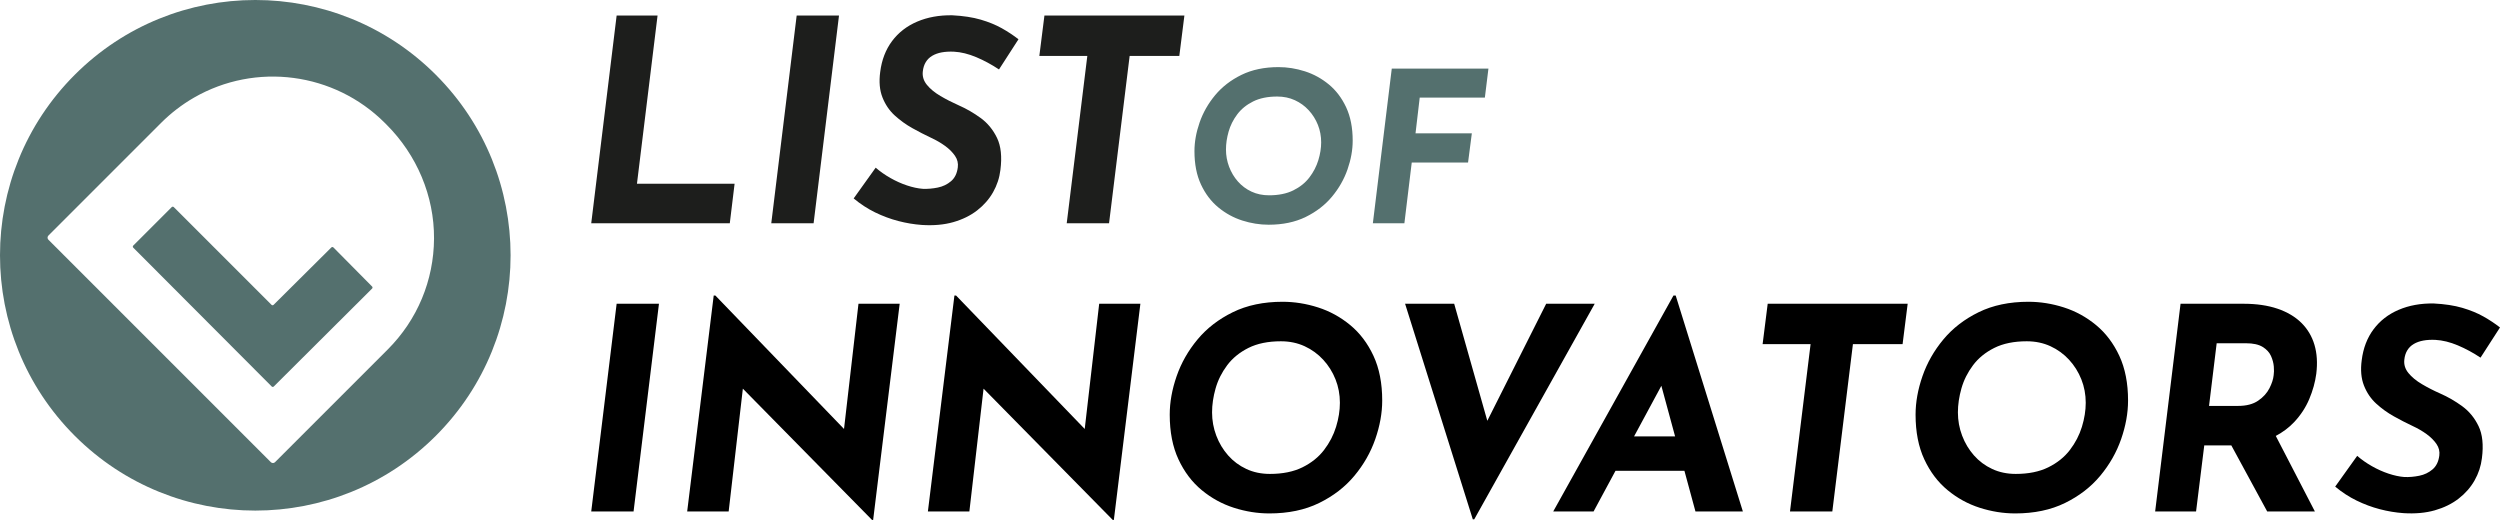 <?xml version="1.0" encoding="utf-8"?>
<!-- Generator: Adobe Illustrator 27.9.4, SVG Export Plug-In . SVG Version: 9.03 Build 54784)  -->
<svg version="1.1" id="Layer_1" xmlns="http://www.w3.org/2000/svg" xmlns:xlink="http://www.w3.org/1999/xlink" x="0px" y="0px"
	 viewBox="0 0 536.215 111.513" style="enable-background:new 0 0 536.215 111.513;" xml:space="preserve">
<g>
	<path style="fill:#1D1E1C;" d="M132.26,3.337h8.776l-4.418,36.074h20.942l-1.029,8.474
		h-29.719L132.26,3.337z"/>
	<path style="fill:#1D1E1C;" d="M170.875,3.337h9.079l-5.447,44.547h-9.079L170.875,3.337z"/>
	<path style="fill:#1D1E1C;" d="M214.271,14.897c-1.574-1.049-3.198-1.927-4.873-2.633
		c-1.675-0.705-3.279-1.099-4.812-1.18c-0.969-0.04-1.837,0.011-2.603,0.151
		c-0.767,0.142-1.443,0.384-2.027,0.727c-0.585,0.343-1.05,0.797-1.392,1.362
		c-0.343,0.565-0.555,1.231-0.636,1.997c-0.121,1.05,0.171,2.008,0.878,2.875
		c0.705,0.868,1.674,1.665,2.905,2.391c1.23,0.726,2.532,1.392,3.904,1.997
		c1.654,0.727,3.228,1.634,4.721,2.724c1.492,1.09,2.663,2.512,3.51,4.268
		c0.848,1.755,1.09,4.045,0.727,6.87c-0.203,1.695-0.727,3.289-1.574,4.782
		c-0.848,1.493-1.988,2.794-3.42,3.904c-1.433,1.11-3.138,1.947-5.114,2.512
		c-1.978,0.564-4.217,0.766-6.719,0.605c-1.695-0.121-3.389-0.403-5.084-0.848
		c-1.695-0.443-3.35-1.059-4.963-1.846c-1.614-0.787-3.147-1.786-4.6-2.996
		l4.721-6.598c0.928,0.808,1.977,1.543,3.147,2.209
		c1.17,0.666,2.36,1.201,3.571,1.604c1.211,0.404,2.34,0.646,3.39,0.726
		c1.049,0.041,2.119-0.05,3.208-0.272c1.089-0.221,2.037-0.675,2.845-1.362
		c0.807-0.686,1.291-1.674,1.453-2.966c0.121-0.887-0.082-1.714-0.605-2.481
		c-0.525-0.766-1.231-1.473-2.118-2.119c-0.888-0.645-1.897-1.23-3.026-1.755
		c-1.292-0.605-2.624-1.291-3.995-2.058c-1.373-0.766-2.633-1.674-3.783-2.724
		c-1.15-1.049-2.027-2.34-2.633-3.874c-0.605-1.533-0.767-3.349-0.484-5.448
		c0.323-2.582,1.17-4.791,2.542-6.627c1.371-1.836,3.167-3.228,5.387-4.176
		c2.219-0.948,4.721-1.402,7.505-1.362c2.38,0.121,4.428,0.434,6.144,0.938
		c1.714,0.505,3.217,1.12,4.509,1.846c1.291,0.726,2.481,1.513,3.571,2.36
		L214.271,14.897z"/>
	<path style="fill:#1D1E1C;" d="M224.015,3.337h30.021l-1.089,8.655h-10.653l-4.418,35.892
		h-9.079l4.418-35.892h-10.29L224.015,3.337z"/>
	<path style="fill:#54706E;" d="M272.104,48.199c-1.894,0-3.779-0.301-5.657-0.901
		c-1.877-0.601-3.59-1.54-5.138-2.817c-1.548-1.277-2.788-2.915-3.718-4.913
		c-0.932-1.998-1.397-4.379-1.397-7.144c0-1.983,0.368-4.034,1.104-6.152
		c0.736-2.119,1.848-4.072,3.335-5.86c1.487-1.787,3.365-3.237,5.634-4.35
		c2.269-1.111,4.92-1.667,7.955-1.667c1.894,0,3.778,0.301,5.657,0.901
		c1.877,0.602,3.59,1.541,5.138,2.817c1.548,1.277,2.787,2.915,3.719,4.913
		c0.931,1.999,1.397,4.38,1.397,7.144c0,1.983-0.368,4.034-1.104,6.153
		c-0.736,2.118-1.848,4.072-3.335,5.859c-1.488,1.788-3.366,3.238-5.635,4.35
		C277.791,47.644,275.138,48.199,272.104,48.199z M272.194,41.889
		c2.043,0,3.778-0.353,5.206-1.059c1.427-0.706,2.576-1.63,3.448-2.772
		c0.871-1.142,1.51-2.374,1.916-3.696c0.405-1.322,0.608-2.599,0.608-3.831
		c0-1.322-0.233-2.569-0.699-3.741s-1.119-2.215-1.961-3.132
		c-0.841-0.917-1.833-1.638-2.975-2.164c-1.142-0.525-2.404-0.789-3.786-0.789
		c-2.044,0-3.771,0.354-5.184,1.06s-2.546,1.63-3.402,2.772
		c-0.856,1.142-1.473,2.374-1.848,3.696c-0.376,1.323-0.563,2.6-0.563,3.831
		c0,1.292,0.226,2.532,0.676,3.719c0.451,1.188,1.082,2.239,1.893,3.155
		s1.78,1.638,2.907,2.163C269.557,41.627,270.812,41.889,272.194,41.889z"/>
	<path style="fill:#54706E;" d="M298.516,14.71h20.733l-0.766,6.22h-13.973l-0.901,7.663
		h12.079l-0.812,6.265H302.799l-1.577,13.026h-6.762L298.516,14.71z"/>
	<g>
		<polygon points="126.812,109.698 135.891,109.698 141.338,65.15 132.26,65.15 		"/>
		<polygon points="181.03,92.006 153.444,63.395 153.08,63.395 147.391,109.698 
			156.288,109.698 159.332,83.362 187.036,111.513 187.278,111.513 192.968,65.15 
			184.131,65.15 		"/>
		<polygon points="232.658,92.006 205.073,63.395 204.709,63.395 199.02,109.698 
			207.917,109.698 210.96,83.362 238.665,111.513 238.907,111.513 244.596,65.15 
			235.76,65.15 		"/>
		<path d="M289.598,69.72c-2.079-1.715-4.379-2.976-6.9-3.783
			c-2.522-0.807-5.054-1.211-7.596-1.211c-4.076,0-7.637,0.747-10.683,2.24
			c-3.047,1.493-5.568,3.44-7.566,5.841s-3.491,5.023-4.479,7.868
			c-0.989,2.845-1.483,5.599-1.483,8.262c0,3.713,0.625,6.91,1.876,9.594
			c1.25,2.684,2.915,4.883,4.993,6.598c2.078,1.715,4.378,2.976,6.9,3.782
			c2.521,0.807,5.053,1.211,7.596,1.211c4.074,0,7.636-0.746,10.683-2.239
			c3.046-1.493,5.568-3.44,7.565-5.841c1.998-2.4,3.49-5.024,4.479-7.869
			c0.988-2.845,1.482-5.599,1.482-8.262c0-3.712-0.626-6.909-1.876-9.594
			C293.341,73.634,291.676,71.435,289.598,69.72z M286.572,91.54
			c-0.545,1.776-1.403,3.431-2.573,4.964s-2.714,2.774-4.63,3.722
			c-1.917,0.949-4.247,1.423-6.991,1.423c-1.856,0-3.54-0.353-5.054-1.06
			c-1.513-0.705-2.814-1.674-3.903-2.905c-1.09-1.23-1.937-2.643-2.542-4.236
			c-0.605-1.594-0.908-3.259-0.908-4.994c0-1.653,0.251-3.368,0.756-5.145
			c0.504-1.775,1.332-3.429,2.482-4.963c1.15-1.533,2.672-2.774,4.569-3.723
			c1.896-0.947,4.216-1.422,6.961-1.422c1.855,0,3.55,0.354,5.084,1.059
			c1.533,0.707,2.864,1.675,3.995,2.905c1.129,1.231,2.007,2.633,2.633,4.207
			c0.625,1.573,0.938,3.248,0.938,5.023C287.388,88.05,287.116,89.764,286.572,91.54z"/>
		<polygon points="331.634,65.15 319.008,90.256 311.902,65.15 301.371,65.15 
			315.897,111.392 316.2,111.392 342.045,65.15 		"/>
		<path d="M358.931,63.395l-25.784,46.303h8.655l4.701-8.716h14.784l2.365,8.716
			h10.169l-14.405-46.303H358.931z M350.486,93.598l5.853-10.851l2.945,10.851H350.486
			z"/>
		<polygon points="378.057,73.805 388.347,73.805 383.928,109.698 393.008,109.698 
			397.427,73.805 408.079,73.805 409.169,65.15 379.147,65.15 		"/>
		<path d="M449.57,69.72c-2.079-1.715-4.379-2.976-6.9-3.783
			c-2.522-0.807-5.054-1.211-7.596-1.211c-4.076,0-7.637,0.747-10.684,2.24
			s-5.568,3.44-7.565,5.841c-1.998,2.4-3.491,5.023-4.479,7.868
			c-0.989,2.845-1.482,5.599-1.482,8.262c0,3.713,0.625,6.91,1.876,9.594
			c1.25,2.684,2.915,4.883,4.993,6.598s4.378,2.976,6.9,3.782
			c2.521,0.807,5.054,1.211,7.597,1.211c4.074,0,7.636-0.746,10.683-2.239
			c3.046-1.493,5.568-3.44,7.565-5.841c1.998-2.4,3.49-5.024,4.479-7.869
			c0.988-2.845,1.482-5.599,1.482-8.262c0-3.712-0.626-6.909-1.876-9.594
			C453.312,73.634,451.647,71.435,449.57,69.72z M446.544,91.54
			c-0.545,1.776-1.403,3.431-2.573,4.964s-2.714,2.774-4.63,3.722
			c-1.917,0.949-4.247,1.423-6.991,1.423c-1.856,0-3.54-0.353-5.054-1.06
			c-1.513-0.705-2.814-1.674-3.903-2.905c-1.09-1.23-1.938-2.643-2.543-4.236
			c-0.604-1.594-0.907-3.259-0.907-4.994c0-1.653,0.251-3.368,0.756-5.145
			c0.505-1.775,1.332-3.429,2.482-4.963c1.149-1.533,2.672-2.774,4.569-3.723
			c1.896-0.947,4.216-1.422,6.961-1.422c1.855,0,3.55,0.354,5.084,1.059
			c1.533,0.707,2.864,1.675,3.995,2.905c1.129,1.231,2.007,2.633,2.633,4.207
			c0.625,1.573,0.938,3.248,0.938,5.023C447.36,88.05,447.088,89.764,446.544,91.54z"/>
		<path d="M493.603,69.236c-1.332-1.311-3.037-2.32-5.114-3.026
			c-2.079-0.706-4.51-1.06-7.294-1.06H467.698l-5.448,44.548h8.776l1.756-14.163
			h5.808l7.689,14.163h10.229l-8.384-16.197c1.51-0.803,2.815-1.777,3.904-2.929
			c1.412-1.493,2.502-3.147,3.269-4.964c0.767-1.815,1.271-3.631,1.514-5.447
			c0.281-2.3,0.151-4.367-0.394-6.204
			C495.873,72.122,494.934,70.548,493.603,69.236z M475.445,73.624h6.295
			c1.533,0,2.724,0.264,3.571,0.787c0.847,0.525,1.442,1.171,1.785,1.937
			c0.343,0.768,0.545,1.524,0.605,2.271c0.061,0.747,0.05,1.361-0.03,1.846
			c-0.081,0.848-0.384,1.785-0.908,2.814s-1.331,1.917-2.421,2.663
			c-1.09,0.747-2.522,1.12-4.297,1.12h-6.235L475.445,73.624z"/>
		<path d="M528.103,87.122c-1.493-1.09-3.066-1.998-4.721-2.724
			c-1.372-0.605-2.674-1.271-3.904-1.998c-1.231-0.726-2.199-1.522-2.905-2.391
			c-0.706-0.867-0.998-1.825-0.877-2.875c0.08-0.766,0.292-1.432,0.635-1.997
			c0.343-0.564,0.807-1.019,1.393-1.362c0.584-0.342,1.261-0.584,2.027-0.726
			s1.635-0.191,2.603-0.151c1.533,0.081,3.138,0.475,4.812,1.18
			c1.674,0.707,3.299,1.584,4.872,2.633l4.177-6.476
			c-1.09-0.848-2.28-1.635-3.571-2.361c-1.292-0.726-2.795-1.341-4.51-1.846
			c-1.715-0.504-3.763-0.817-6.144-0.938c-2.784-0.039-5.286,0.414-7.505,1.362
			c-2.22,0.948-4.016,2.341-5.387,4.176c-1.372,1.837-2.22,4.046-2.542,6.628
			c-0.283,2.099-0.121,3.914,0.484,5.447c0.604,1.534,1.482,2.825,2.633,3.874
			c1.149,1.05,2.41,1.958,3.782,2.724c1.372,0.767,2.703,1.452,3.995,2.058
			c1.129,0.525,2.139,1.11,3.026,1.756c0.887,0.646,1.594,1.353,2.118,2.118
			c0.524,0.767,0.727,1.595,0.605,2.481c-0.162,1.292-0.646,2.28-1.452,2.966
			c-0.809,0.687-1.756,1.141-2.846,1.362c-1.089,0.222-2.158,0.312-3.207,0.272
			c-1.05-0.081-2.18-0.323-3.39-0.727c-1.211-0.403-2.401-0.938-3.571-1.604
			c-1.171-0.665-2.22-1.401-3.147-2.209l-4.721,6.598
			c1.452,1.21,2.985,2.209,4.6,2.996c1.613,0.787,3.269,1.402,4.963,1.846
			c1.695,0.444,3.39,0.727,5.085,0.848c2.501,0.161,4.74-0.041,6.718-0.605
			c1.977-0.564,3.682-1.401,5.115-2.512c1.432-1.109,2.572-2.411,3.419-3.904
			c0.848-1.492,1.372-3.087,1.574-4.781c0.363-2.824,0.121-5.114-0.727-6.87
			C530.766,89.633,529.596,88.211,528.103,87.122z"/>
	</g>
	<g>
		<g>
			<g>
				<path style="fill-rule:evenodd;clip-rule:evenodd;fill:#54706E;" d="M71.515,53.076
					c-0.123-0.124-0.323-0.125-0.446-0.002L58.683,65.382
					c-0.123,0.123-0.322,0.122-0.445-0.001L37.276,44.422
					c-0.123-0.123-0.323-0.123-0.446,0l-8.25,8.25
					c-0.123,0.123-0.123,0.323-0,0.446l29.698,29.779
					c0.123,0.123,0.323,0.124,0.446,0.001l21.083-21.001
					c0.123-0.123,0.124-0.322,0.001-0.445L71.515,53.076z"/>
			</g>
			<g>
				<g>
					<path style="fill-rule:evenodd;clip-rule:evenodd;fill:#54706E;" d="M93.476,16.038
						c-21.384-21.384-56.054-21.384-77.438,0s-21.384,56.054,0,77.438
						c21.384,21.384,56.054,21.384,77.438,0
						C114.86,72.092,114.86,37.422,93.476,16.038z M83.154,74.967L59.434,98.686
						l-0.446,0.446c-0.246,0.246-0.646,0.246-0.892,0l-0.446-0.446L10.828,51.864
						l-0.446-0.446c-0.246-0.246-0.246-0.646,0-0.892l0.446-0.446l23.72-23.719
						c2.11-2.11,4.479-3.93,7.042-5.41l0-0
						c13.265-7.658,30.103-5.433,40.947,5.411l0.375,0.375
						c6.484,6.484,10.233,15.268,10.181,24.437
						C93.04,60.161,89.516,68.605,83.154,74.967z"/>
				</g>
			</g>
		</g>
	</g>
</g>
</svg>
